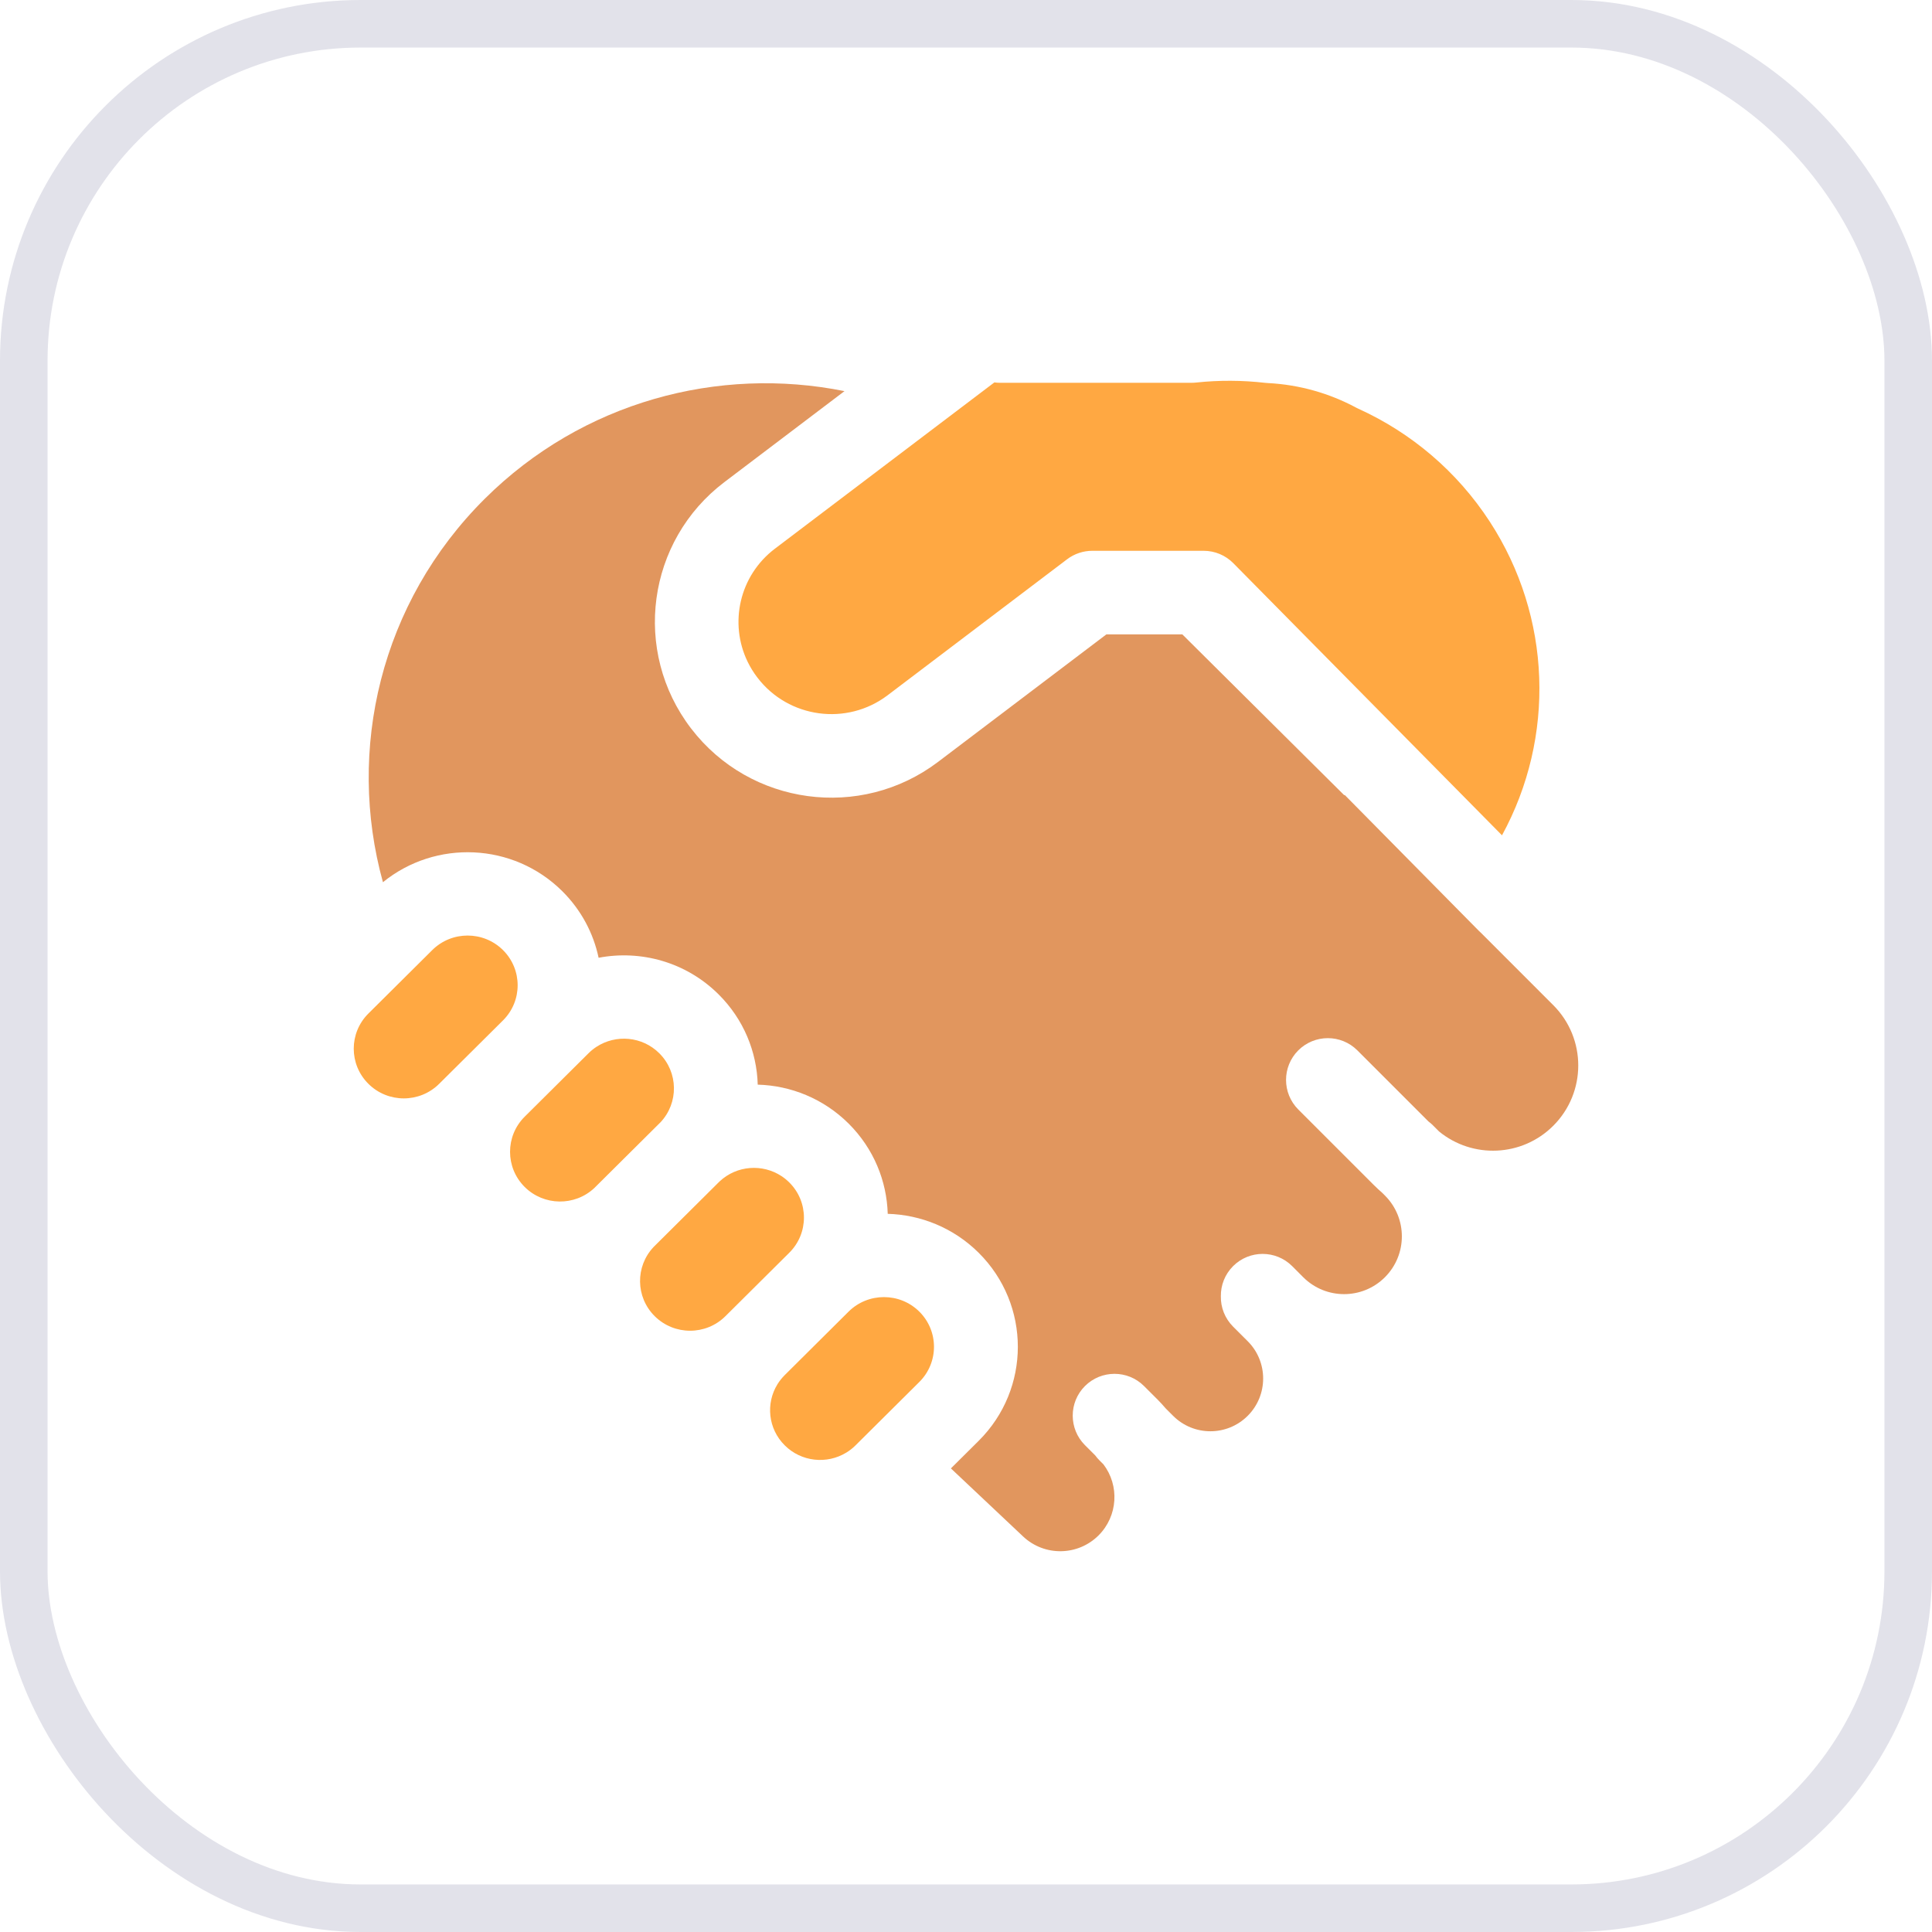 <?xml version="1.0" encoding="UTF-8"?> <!-- Creator: CorelDRAW 2018 (64-Bit) --> <svg xmlns="http://www.w3.org/2000/svg" xmlns:xlink="http://www.w3.org/1999/xlink" xml:space="preserve" width="60.943mm" height="60.943mm" style="shape-rendering:geometricPrecision; text-rendering:geometricPrecision; image-rendering:optimizeQuality; fill-rule:evenodd; clip-rule:evenodd" viewBox="0 0 7030.69 7030.69"> <defs> <style type="text/css"> <![CDATA[ .str0 {stroke:#E2E2EA;stroke-width:173.05;stroke-miterlimit:22.926} .fil0 {fill:none} .fil2 {fill:#E1965E} .fil1 {fill:#FFA842} ]]> </style> </defs> <g id="Слой_x0020_1">  <rect class="fil0 str0" x="86.52" y="86.52" width="6857.64" height="6857.64" rx="1226.06" ry="1226.06"></rect> <g id="_1816545112528"> <path class="fil1" d="M3618.55 1391.63c6.55,0.92 13.34,1.38 20,1.38l698.14 0c5.41,0 10.81,-0.35 16.21,-0.92 84.14,-8.96 168.16,-8.39 250.46,1.04 3.33,0.45 6.55,0.68 9.89,0.8 115.86,5.86 224.71,37.47 321.26,89.2 2.87,1.6 5.86,2.99 8.85,4.36 191.49,87.01 358.61,227.25 478.04,410.8 225.63,346.66 239.2,784.8 44.48,1141.47l-977.68 -990.21c-28.51,-28.96 -67.47,-45.17 -108.15,-45.17l-404.94 0c-33.1,0 -65.4,10.8 -91.83,30.8l-653.21 494.93c-148.39,112.41 -360.57,83.69 -473.67,-64.13 -14.14,-18.39 -25.98,-37.82 -35.75,-57.81 -68.04,-140.35 -30.11,-313.33 99.19,-411.38l798.72 -605.16z"></path> <path class="fil1" d="M2403.18 4084.57l-4.14 4.01 -232.3 230.8 -4.01 4.03c-71.39,66.67 -183.57,65.28 -253.33,-3.91 -71.04,-70.68 -71.04,-185.28 0,-255.86l232.29 -230.8c8.86,-8.85 18.5,-16.54 28.62,-23.21 70.7,-46.32 166.67,-38.62 228.85,23.21 69.77,69.31 71.15,180.8 4.03,251.73z"></path> <path class="fil1" d="M2378.47 4537.9c-67.02,70.91 -65.75,182.4 4.01,251.71 71.15,70.68 186.44,70.68 257.47,0l232.29 -230.8c71.16,-70.58 71.16,-185.17 0,-255.86 -8.73,-8.62 -18.04,-16.21 -27.93,-22.76 -69.18,-45.74 -162.98,-39.54 -225.39,18.85l-4.03 3.91 -232.3 230.8 -4.13 4.14z"></path> <path class="fil1" d="M1830.42 3457.46c71.15,70.68 71.15,185.28 0,255.86l-232.3 230.8c-71.03,70.68 -186.31,70.68 -257.46,0 -71.15,-70.7 -71.15,-185.17 0,-255.86l232.29 -230.8c71.04,-70.58 186.33,-70.58 257.47,0z"></path> <path class="fil1" d="M3345.57 4773.17c71.03,70.7 71.03,185.17 0,255.86l-232.3 230.8c-10.45,10.35 -21.72,19.2 -33.79,26.44 -70.12,42.75 -162.99,33.91 -223.67,-26.44 -60.81,-60.34 -69.66,-152.64 -26.67,-222.29l0.81 -1.38c7.24,-11.37 15.86,-22.18 25.86,-32.19l232.17 -230.8c71.16,-70.57 186.44,-70.57 257.59,0z"></path> <path class="fil2" d="M1764.45 1814.74c355.51,-353.21 850.33,-483.68 1308.71,-391.38l-437 331.03c-282.18,213.78 -336.54,615.39 -121.26,896.53 214.82,280.57 617.11,335.04 898.83,121.61l612.52 -464.02 276.31 0 589.31 585.4 1.37 -1.27 488.96 495.28c2.3,2.41 4.82,4.71 7.46,7.01l262.87 262.97c121.14,121.16 121.14,317.59 0,438.73 -113.78,113.78 -293.9,120.68 -415.74,20.8l-22.18 -22.18c-5.17,-5.17 -10.57,-9.89 -16.31,-14.13l-258.74 -258.73c-59.31,-59.31 -155.63,-59.31 -215.05,0 -59.31,59.42 -59.31,155.63 0,215.05l274.25 274.25c10.35,10.35 21.04,20.22 31.96,29.76l9.19 9.19c82.07,82.07 82.07,215.06 0,297.24 -82.06,82.07 -215.17,82.07 -297.35,0l-40.23 -40.34c-59.42,-59.31 -155.63,-59.31 -215.05,0 -30.23,30.34 -45.05,70.12 -44.48,109.77 -0.8,39.77 14.14,79.88 44.48,110.35l53.22 53.1c74.94,74.94 74.94,196.55 0,271.49 -75.06,74.94 -196.55,74.94 -271.49,0l-27.12 -27.13c-9.08,-10.8 -18.85,-21.38 -28.97,-31.6l-49.65 -49.55c-59.31,-59.31 -155.63,-59.31 -215.05,0 -59.31,59.42 -59.31,155.64 0,215.06l37.24 37.12c4.59,6.32 9.66,12.3 15.29,17.93l14.71 14.71c58.85,77.25 52.87,187.93 -17.58,258.5 -75.4,75.29 -197.01,77.13 -274.59,4.14l-262.87 -247.8 100.92 -100.23c190.23,-188.97 190.23,-495.52 0,-684.59 -91.73,-91.03 -210.81,-138.16 -330.8,-141.61 -3.45,-119.19 -50.92,-237.47 -142.53,-328.62 -91.6,-90.91 -210.56,-138.15 -330.57,-141.48 -3.33,-119.31 -50.92,-237.58 -142.52,-328.62 -118.62,-117.93 -283.21,-162.3 -436.54,-133.1 -18.74,-88.85 -62.87,-173.34 -132.19,-242.3 -178.62,-177.35 -461.25,-188.28 -652.63,-32.64 -133.21,-481.14 -9.54,-1017.69 370.91,-1395.72z"></path> </g> </g> </svg> 